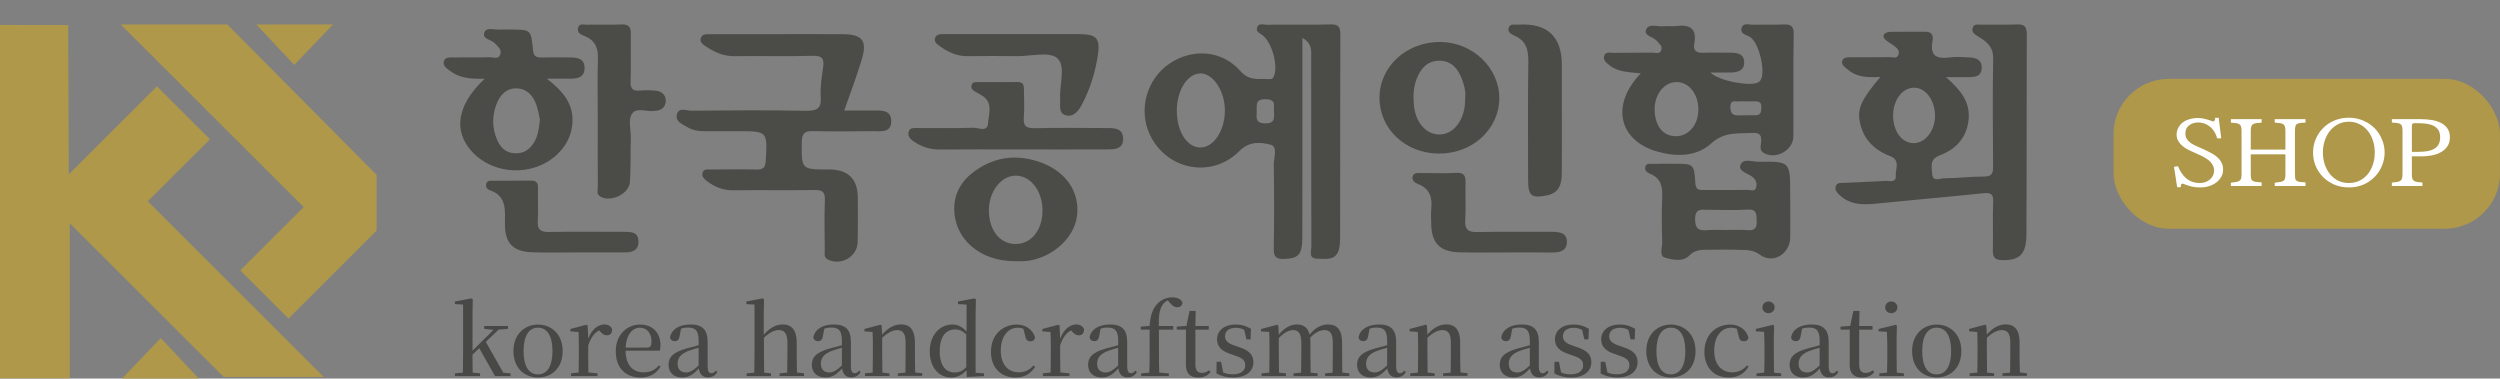 <svg width="317" height="48" viewBox="0 0 317 48" fill="none" xmlns="http://www.w3.org/2000/svg">
<rect x="0" y="0" width="317" height="48" fill="#808080" stroke="none"/>
<g clip-path="url(#clip0_8_432)">
<path d="M107.052 14.015C108.283 14.015 109.469 14.015 110.655 14.015C111.681 14.015 112.967 13.87 113.008 15.295C113.053 16.94 111.62 16.614 110.595 16.629C108.127 16.664 105.655 16.679 103.182 16.624C102.167 16.599 101.684 16.774 101.669 17.973C101.624 21.495 101.569 21.49 105.137 21.49C107.563 21.49 108.774 22.703 108.771 25.131C108.771 26.992 108.796 28.853 108.751 30.714C108.705 32.54 106.67 33.714 105.016 32.931C104.408 32.645 104.584 32.134 104.579 31.687C104.559 29.586 104.514 27.484 104.594 25.382C104.634 24.334 104.278 24.073 103.272 24.093C99.84 24.148 96.402 24.083 92.969 24.128C91.693 24.143 90.627 23.712 89.647 22.969C89.31 22.713 88.959 22.407 89.074 21.931C89.21 21.369 89.733 21.5 90.125 21.495C92.055 21.48 93.98 21.454 95.909 21.495C96.734 21.51 97.045 21.284 97.096 20.396C97.312 16.634 97.347 16.634 93.522 16.634C92.135 16.634 90.748 16.624 89.366 16.634C88.567 16.644 87.803 16.524 87.119 16.102C86.521 15.731 85.641 15.425 85.817 14.572C86.034 13.524 87.019 14.041 87.642 14.036C92.462 13.99 97.287 13.955 102.101 14.046C103.504 14.071 104.187 13.865 104.072 12.26C103.981 11.021 104.207 9.747 104.378 8.498C104.524 7.424 104.237 7.048 103.061 7.078C99.749 7.168 96.432 7.078 93.12 7.123C91.783 7.138 90.657 6.652 89.597 5.944C89.22 5.694 88.682 5.403 88.863 4.831C89.044 4.269 89.622 4.339 90.094 4.334C92.808 4.329 95.517 4.334 98.231 4.334C101.126 4.334 104.016 4.319 106.911 4.339C109.339 4.359 109.982 5.157 109.288 7.484C108.645 9.646 107.831 11.758 107.047 14.021L107.052 14.015Z" fill="#4B4B48"/>
<path d="M61.437 9.988C59.728 10.013 58.291 9.932 57.074 8.994C56.642 8.663 56.079 8.332 56.3 7.72C56.486 7.204 57.104 7.289 57.567 7.284C59.069 7.264 60.577 7.304 62.08 7.259C62.547 7.244 63.241 7.61 63.452 6.842C63.618 6.235 63.12 5.894 62.748 5.493C62.291 5.001 61.065 4.951 61.432 4.078C61.713 3.411 62.743 3.813 63.442 3.752C63.859 3.717 64.281 3.747 64.704 3.747C67.302 3.747 67.347 3.747 67.583 6.336C67.659 7.178 68.036 7.304 68.729 7.289C69.87 7.259 71.016 7.279 72.157 7.284C73.102 7.284 74.107 7.349 74.122 8.583C74.137 9.922 73.087 9.988 72.072 9.977C71.313 9.972 70.549 9.977 69.343 9.977C71.468 11.628 72.815 13.278 72.569 15.751C72.413 17.331 71.705 18.61 70.574 19.649C67.548 22.418 62.578 22.207 59.849 19.227C57.441 16.599 57.939 13.308 61.437 10.003V9.988ZM68.468 15.174C68.327 14.592 68.232 13.87 67.98 13.203C67.548 12.064 66.749 11.206 65.463 11.206C64.166 11.206 63.382 12.074 62.95 13.213C62.377 14.728 62.387 16.258 63.045 17.758C63.457 18.691 64.075 19.343 65.181 19.428C66.347 19.518 67.146 18.997 67.719 18.053C68.232 17.211 68.337 16.253 68.463 15.169L68.468 15.174Z" fill="#4B4B48"/>
<path d="M128.683 33.117C124.2 33.132 120.939 30.233 120.999 26.365C121.029 24.484 121.883 23.03 123.316 21.911C125.819 19.96 128.643 19.503 131.634 20.476C135.127 21.615 136.986 24.329 136.554 27.459C136.162 30.318 133.212 32.846 129.945 33.112C129.528 33.147 129.106 33.112 128.683 33.112V33.117ZM132.192 26.601C132.146 24.168 130.664 22.272 128.804 22.272C126.909 22.272 125.356 24.324 125.392 26.772C125.427 29.275 126.854 30.985 128.869 30.94C130.84 30.895 132.232 29.069 132.187 26.601H132.192Z" fill="#4B4B48"/>
<path d="M75.796 15.184C75.796 12.601 75.74 10.023 75.816 7.444C75.856 6.085 75.474 5.132 74.167 4.585C73.765 4.415 73.177 4.239 73.283 3.607C73.403 2.885 74.037 3.15 74.449 3.135C75.891 3.095 77.344 3.171 78.786 3.1C79.776 3.05 80.013 3.476 79.992 4.369C79.947 6.351 80.033 8.332 79.957 10.309C79.922 11.287 80.264 11.573 81.189 11.482C81.842 11.417 82.516 11.437 83.174 11.502C83.923 11.573 84.43 12.064 84.42 12.796C84.405 13.514 83.933 13.995 83.144 14.046C83.083 14.046 83.023 14.046 82.963 14.061C82.023 14.201 80.776 13.609 80.204 14.341C79.57 15.154 80.023 16.428 79.987 17.497C79.927 19.358 80.002 21.219 79.872 23.075C79.766 24.595 77.459 25.678 76.148 24.941C75.575 24.62 75.811 24.093 75.806 23.657C75.781 20.837 75.796 18.013 75.796 15.194V15.184Z" fill="#4B4B48"/>
<path d="M129.623 18.946C126.125 18.946 122.632 18.926 119.134 18.956C117.868 18.966 116.772 18.585 115.767 17.873C115.355 17.582 115.043 17.171 115.234 16.644C115.415 16.152 115.913 16.233 116.33 16.233C118.682 16.228 121.034 16.278 123.381 16.198C124.029 16.172 125.211 16.809 125.281 15.641C125.351 14.447 126 12.942 124.442 12.069C124.18 11.924 123.924 11.763 123.658 11.623C123.311 11.437 123.074 11.186 123.205 10.765C123.316 10.399 123.652 10.414 123.944 10.414C125.633 10.409 127.321 10.429 129.01 10.399C129.819 10.384 129.839 10.89 129.839 11.457C129.839 12.601 129.92 13.75 129.819 14.878C129.714 16.047 130.196 16.273 131.262 16.253C134.272 16.188 137.288 16.223 140.303 16.238C141.278 16.238 142.409 16.223 142.414 17.592C142.419 18.971 141.278 18.936 140.308 18.941C136.75 18.956 133.197 18.946 129.638 18.946H129.623Z" fill="#4B4B48"/>
<path d="M128.588 4.324C131.297 4.324 134.006 4.314 136.715 4.324C139.137 4.334 139.554 4.861 139.178 7.199C138.841 9.28 138.218 11.267 137.248 13.133C136.825 13.94 136.242 14.843 135.237 14.643C134.142 14.427 134.483 13.328 134.428 12.526C134.307 10.755 135.197 8.382 134.061 7.379C133.071 6.506 130.744 7.128 129.005 7.118C126.899 7.103 124.788 7.093 122.682 7.118C121.351 7.138 120.23 6.617 119.194 5.869C118.873 5.639 118.42 5.363 118.551 4.876C118.707 4.299 119.265 4.324 119.737 4.324C122.687 4.319 125.638 4.324 128.588 4.324Z" fill="#4B4B48"/>
<path d="M73.087 32.004C71.222 32.004 69.358 32.054 67.493 31.988C65.035 31.903 64.02 30.845 64.025 28.407C64.025 26.661 64.296 24.855 62.09 24.108C61.693 23.973 61.557 23.642 61.678 23.25C61.794 22.879 62.15 22.919 62.432 22.919C64.055 22.904 65.679 22.929 67.302 22.899C68.011 22.884 68.237 23.17 68.217 23.857C68.177 25.237 68.272 26.616 68.187 27.991C68.116 29.109 68.533 29.435 69.624 29.415C72.75 29.355 75.876 29.395 79.007 29.395C79.927 29.395 80.962 29.345 80.957 30.654C80.952 31.873 80.033 32.014 79.048 32.008C77.062 31.993 75.077 32.008 73.092 32.004H73.087Z" fill="#4B4B48"/>
<path d="M255.739 3.1C254.236 3.156 252.723 3.1 251.22 3.125C250.833 3.13 250.311 2.98 250.14 3.517C249.954 4.104 250.406 4.364 250.823 4.62C251.874 5.257 252.758 5.909 252.733 7.389C252.658 11.954 252.688 16.519 252.723 21.083C252.728 21.931 252.612 22.387 251.587 22.383C249.903 22.383 248.22 22.593 246.531 22.608C246.003 22.608 245.058 23.115 244.998 22.031C244.948 21.159 244.611 20.201 245.978 19.689C247.999 18.936 249.381 17.477 249.617 15.184C249.848 12.937 248.607 11.392 246.732 9.777C248.014 9.777 248.893 9.782 249.773 9.777C250.552 9.767 251.25 9.616 251.281 8.638C251.316 7.585 250.597 7.319 249.748 7.279C248.903 7.239 248.049 7.173 247.22 7.284C245.591 7.5 244.687 7.098 245.043 5.237C245.164 4.595 245.023 4.018 244.159 4.023C242.651 4.028 241.143 4.008 239.641 4.038C239.374 4.043 238.962 4.199 238.877 4.395C238.706 4.771 239.053 5.047 239.349 5.262C239.59 5.443 239.857 5.588 240.098 5.764C240.49 6.05 240.922 6.361 240.731 6.928C240.545 7.49 240.012 7.239 239.636 7.244C238.007 7.274 236.379 7.259 234.755 7.259C234.328 7.259 233.785 7.254 233.62 7.645C233.388 8.182 233.931 8.498 234.278 8.804C235.409 9.797 236.796 9.837 238.434 9.757C236.047 12.571 235.504 13.76 235.816 15.405C236.233 17.617 237.615 19.007 239.661 19.789C241.008 20.306 240.329 21.424 240.384 22.272C240.45 23.245 239.555 22.909 239.037 22.944C237.293 23.055 235.544 23.095 233.8 23.19C233.413 23.21 232.901 23.11 232.76 23.672C232.639 24.148 232.961 24.449 233.273 24.745C234.59 25.974 236.168 25.989 237.831 25.824C242.385 25.362 246.943 24.971 251.497 24.504C252.401 24.414 252.773 24.559 252.733 25.583C252.648 27.619 252.748 29.666 252.693 31.708C252.668 32.63 252.954 32.977 253.909 32.987C256.08 33.017 256.935 32.264 256.95 29.726C257 21.259 256.96 12.787 256.995 4.319C256.995 3.361 256.668 3.06 255.744 3.095L255.739 3.1ZM242.837 18.144C241.309 18.259 240.128 16.865 240.048 14.848C239.972 12.832 241.113 11.186 242.626 11.121C244.078 11.061 245.285 12.566 245.36 14.527C245.43 16.373 244.269 18.034 242.832 18.139L242.837 18.144Z" fill="#4B4B48"/>
<path d="M168.705 3.095C165.996 3.171 163.282 3.105 160.573 3.135C160.156 3.135 159.527 2.865 159.382 3.562C159.271 4.078 159.784 4.224 160.105 4.475C161.291 5.393 162.091 8.342 161.533 9.661C161.427 9.912 161.292 10.058 161.025 10.038C159.723 9.932 158.457 10.354 157.291 9.019C154.954 6.346 151.204 6.095 148.284 8.071C145.415 10.018 144.334 13.855 145.766 16.995C147.847 21.55 153.617 22.718 157.155 19.152C158.432 17.868 159.864 18.023 161.116 18.349C162.065 18.595 161.498 20.02 161.513 20.903C161.573 24.444 161.573 27.985 161.513 31.527C161.498 32.555 161.799 32.866 162.824 32.831C164.664 32.766 165.131 32.314 165.136 30.042C165.151 21.7 165.141 13.358 165.141 4.811C166.443 5.508 166.257 6.526 166.257 7.449C166.267 15.375 166.257 23.3 166.282 31.226C166.282 31.828 165.84 32.806 167.096 32.806C168.157 32.806 169.373 33.082 169.77 31.637C169.911 31.126 169.926 30.569 169.926 30.027C169.936 21.5 169.926 12.977 169.956 4.45C169.956 3.492 169.785 3.06 168.69 3.09L168.705 3.095ZM155.316 14.136C155.26 16.674 153.828 18.746 152.164 18.701C150.476 18.655 149.214 16.644 149.219 14.01C149.224 11.442 150.561 9.34 152.205 9.31C153.853 9.28 155.371 11.638 155.316 14.136ZM160.467 15.646C159.231 15.646 159.301 15.019 159.351 14.196C159.397 13.414 159.07 12.551 160.502 12.581C161.844 12.611 161.508 13.418 161.528 13.795C161.563 14.893 161.764 15.641 160.467 15.641V15.646Z" fill="#4B4B48"/>
<path d="M226.995 24.539C226.995 20.491 226.995 20.466 223.015 20.511C222.221 20.521 221.04 20.03 220.703 20.903C220.381 21.73 221.597 21.961 222.175 22.407C222.598 22.734 222.799 23.155 222.708 23.657C222.577 24.409 221.939 24.063 221.537 24.073C219.733 24.113 217.924 24.083 216.119 24.093C215.491 24.093 215.029 24.143 214.968 23.215C214.817 20.767 214.757 20.767 212.294 20.767C211.39 20.767 210.485 20.747 209.586 20.782C209.259 20.792 208.807 20.647 208.646 21.083C208.445 21.61 208.892 21.891 209.244 22.041C210.686 22.633 210.827 23.767 210.767 25.121C210.681 26.977 210.711 28.843 210.767 30.699C210.787 31.376 210.365 32.435 211.083 32.656C212.053 32.952 213.39 33.227 214.179 32.425C214.943 31.642 215.717 31.672 216.592 31.667C217.918 31.662 219.245 31.627 220.567 31.682C221.452 31.718 222.246 31.632 223.166 32.304C224.839 33.523 226.965 32.184 227 30.127C227.025 28.808 227 27.489 227 26.165C227 25.623 227 25.086 227 24.544L226.995 24.539ZM221.562 29.179C221.341 29.159 221.115 29.149 220.889 29.144C220.215 29.129 219.537 29.164 218.858 29.164C218.27 29.164 217.687 29.134 217.099 29.149C216.903 29.149 216.712 29.164 216.516 29.179C215.461 29.265 214.943 29.094 214.938 27.79C214.938 26.41 215.692 26.596 216.521 26.601C218.205 26.606 219.889 26.686 221.562 26.576C222.768 26.496 222.713 27.128 222.748 27.976C222.789 28.904 222.527 29.27 221.557 29.179H221.562Z" fill="#4B4B48"/>
<path d="M190.11 12.521C190.16 8.643 186.763 5.363 182.657 5.323C178.36 5.282 174.927 8.418 174.922 12.395C174.912 16.353 178.204 19.448 182.441 19.473C186.672 19.498 190.06 16.423 190.11 12.521ZM179.284 13.358C179.179 12.225 179.204 11.086 179.631 9.998C180.149 8.683 180.988 7.695 182.511 7.7C184.044 7.7 184.878 8.708 185.371 10.023C185.662 10.805 185.868 11.623 185.798 12.145C185.763 12.842 185.773 13.203 185.718 13.559C185.386 15.666 184.089 17.065 182.491 17.055C180.827 17.05 179.49 15.53 179.284 13.358Z" fill="#4B4B48"/>
<path d="M192.035 4.52C193.548 5.182 193.814 6.346 193.794 7.866C193.714 12.837 193.764 17.813 193.764 22.789C193.764 24.85 194.171 25.177 196.186 24.765C197.79 24.439 198.026 23.225 198.036 21.906C198.056 19.032 198.041 16.152 198.041 13.278C198.041 11.598 198.041 9.922 198.041 8.242C198.041 4.597 196.18 2.891 192.457 3.125C192.065 3.151 191.537 2.97 191.331 3.451C191.07 4.068 191.638 4.344 192.03 4.515L192.035 4.52Z" fill="#4B4B48"/>
<path d="M196.689 29.395C193.558 29.41 190.432 29.355 187.306 29.425C186.104 29.45 185.717 29.054 185.793 27.87C185.888 26.315 185.783 24.755 185.828 23.195C185.853 22.332 185.692 21.866 184.667 21.921C183.169 22.001 181.662 21.941 180.154 21.941C179.737 21.941 179.229 21.876 179.113 22.403C179.008 22.884 179.41 23.19 179.802 23.336C181.315 23.907 181.636 25.061 181.486 26.506C181.425 27.098 181.471 27.705 181.476 28.302C181.496 30.8 182.541 31.923 185.054 31.994C187.039 32.049 189.024 32.004 191.01 32.008C192.874 32.008 194.739 31.988 196.604 32.019C197.649 32.034 198.699 31.908 198.684 30.639C198.674 29.455 197.639 29.39 196.679 29.395H196.689Z" fill="#4B4B48"/>
<path d="M223.336 13.409C223.341 13.469 223.341 13.529 223.336 13.599C223.336 13.529 223.336 13.464 223.336 13.409Z" fill="#4B4B48"/>
<path d="M221.336 12.862C221.753 12.862 222.176 12.862 222.593 12.862C222.653 12.862 222.713 12.862 222.769 12.872C222.713 12.867 222.653 12.862 222.593 12.862C222.176 12.862 221.753 12.862 221.336 12.862C221.095 12.862 220.854 12.837 220.617 12.867C220.587 12.867 220.552 12.872 220.522 12.877C220.557 12.877 220.587 12.877 220.617 12.867C220.854 12.837 221.095 12.862 221.336 12.867V12.862Z" fill="#4B4B48"/>
<path d="M220.21 12.862C220.316 12.867 220.421 12.877 220.522 12.872C220.421 12.872 220.316 12.872 220.21 12.862Z" fill="#4B4B48"/>
<path d="M219.813 12.867C219.874 12.857 219.939 12.852 220.004 12.852C219.939 12.852 219.874 12.852 219.813 12.867Z" fill="#4B4B48"/>
<path d="M220.004 12.852C220.07 12.852 220.14 12.852 220.21 12.862C220.14 12.862 220.07 12.852 220.004 12.852Z" fill="#4B4B48"/>
<path d="M227.448 4.349C227.463 3.246 227.025 3.055 226.076 3.105C224.814 3.171 223.548 3.095 222.281 3.135C221.788 3.151 221.07 2.845 220.854 3.507C220.587 4.319 221.432 4.4 221.904 4.69C223.05 5.398 223.945 9.16 223.211 10.208C223.145 10.299 223.05 10.374 222.949 10.434C222 11.001 217.994 10.293 216.883 9.2C217.893 9.2 218.612 9.205 219.331 9.2C220.225 9.19 221.15 9.039 221.165 7.941C221.18 6.832 220.296 6.672 219.376 6.682C218.23 6.697 217.084 6.642 215.943 6.697C215.064 6.737 214.672 6.366 214.833 5.543C215.23 3.477 214.144 3.09 212.42 3.311C211.948 3.371 211.45 3.271 210.978 3.331C210.189 3.431 209.048 2.885 208.706 3.793C208.43 4.535 209.661 4.67 210.108 5.207C210.415 5.578 210.877 5.899 210.621 6.431C210.395 6.908 209.877 6.667 209.495 6.677C207.867 6.702 206.243 6.667 204.615 6.702C204.183 6.712 203.549 6.486 203.399 7.138C203.273 7.67 203.72 7.986 204.102 8.292C205.238 9.19 206.645 9.13 208.048 9.305C204.238 13.258 205.208 17.798 210.123 19.212C212.531 19.904 215.114 19.889 216.979 18.189C218.667 16.654 220.442 16.95 222.296 16.86C223.09 16.82 223.357 17.116 223.321 17.898C223.301 18.395 223.035 19.032 223.623 19.383C225.136 20.296 227.387 19.077 227.397 17.311C227.433 12.987 227.372 8.668 227.438 4.344L227.448 4.349ZM212.516 17.271C210.882 17.271 209.842 15.987 209.807 13.935C209.772 11.969 211.028 10.389 212.606 10.404C214.144 10.419 215.315 11.869 215.355 13.805C215.396 15.756 214.154 17.271 212.516 17.271ZM223.341 13.599C223.331 13.785 223.326 13.975 223.291 14.136C223.281 14.191 223.261 14.241 223.241 14.286C223.201 14.382 223.135 14.462 223.04 14.517C222.944 14.572 222.819 14.607 222.648 14.612C221.99 14.633 221.331 14.602 220.673 14.627C220.582 14.627 220.492 14.633 220.411 14.633C220.286 14.633 220.17 14.623 220.06 14.607C219.884 14.577 219.733 14.507 219.622 14.382C219.602 14.357 219.582 14.326 219.562 14.296C219.487 14.176 219.436 14.015 219.416 13.795C219.416 13.74 219.406 13.684 219.406 13.619C219.396 13.078 219.572 12.902 219.813 12.857C219.874 12.847 219.939 12.842 220.004 12.842C220.07 12.842 220.14 12.842 220.21 12.852C220.316 12.857 220.421 12.867 220.522 12.862C220.557 12.862 220.587 12.862 220.617 12.852C220.854 12.822 221.095 12.847 221.336 12.847C221.753 12.847 222.175 12.852 222.593 12.847C222.653 12.847 222.713 12.847 222.769 12.857C223.1 12.892 223.301 13.047 223.336 13.393C223.341 13.454 223.341 13.514 223.336 13.584L223.341 13.599Z" fill="#4B4B48"/>
<path d="M220.673 14.633C221.331 14.602 221.99 14.633 222.648 14.617C221.99 14.637 221.331 14.607 220.673 14.633Z" fill="#4B4B48"/>
<path d="M219.562 14.301C219.487 14.181 219.436 14.021 219.416 13.8C219.436 14.015 219.487 14.181 219.562 14.301Z" fill="#4B4B48"/>
<path d="M220.411 14.637C220.286 14.637 220.17 14.627 220.06 14.612C220.165 14.633 220.286 14.637 220.411 14.637Z" fill="#4B4B48"/>
<path d="M220.06 14.612C219.884 14.582 219.733 14.512 219.622 14.387C219.733 14.512 219.884 14.577 220.06 14.612Z" fill="#4B4B48"/>
<path d="M223.04 14.517C223.135 14.462 223.196 14.382 223.241 14.286C223.201 14.382 223.135 14.462 223.04 14.517Z" fill="#4B4B48"/>
<path d="M223.342 13.599C223.331 13.785 223.326 13.975 223.291 14.136C223.326 13.975 223.331 13.79 223.342 13.599Z" fill="#4B4B48"/>
<path d="M223.291 14.136C223.281 14.191 223.261 14.241 223.241 14.286C223.261 14.241 223.276 14.186 223.291 14.136Z" fill="#4B4B48"/>
<path d="M218.863 29.159C218.275 29.159 217.692 29.129 217.104 29.144C217.687 29.134 218.275 29.159 218.863 29.159C219.537 29.159 220.22 29.124 220.894 29.139C220.22 29.124 219.542 29.159 218.863 29.159Z" fill="#4B4B48"/>
<path d="M61.397 41.334H64.417V41.7L63.221 41.795L61.598 43.35L63.814 47.258L64.739 47.343V47.684H62.764L60.763 44.143L59.909 44.97L59.934 47.248L60.874 47.343V47.684H57.692V47.343L58.693 47.248L58.718 44.885V38.62L57.682 38.56V38.228L59.768 37.837L59.949 37.948L59.914 39.844V44.469L61.206 43.179L62.573 41.83L61.392 41.695V41.328L61.397 41.334Z" fill="#484847"/>
<path d="M65.106 44.509C65.106 42.332 66.578 41.153 68.217 41.153C69.855 41.153 71.348 42.322 71.348 44.509C71.348 46.696 69.921 47.865 68.217 47.865C66.513 47.865 65.106 46.686 65.106 44.509ZM70.056 44.519C70.056 42.572 69.363 41.549 68.217 41.549C67.071 41.549 66.387 42.572 66.387 44.519C66.387 46.465 67.071 47.473 68.217 47.473C69.363 47.473 70.056 46.45 70.056 44.519Z" fill="#484847"/>
<path d="M74.579 44.885L74.605 47.222L75.761 47.343V47.684H72.398V47.343L73.373 47.233L73.398 44.885V44.092C73.398 43.265 73.388 42.693 73.363 42.096L72.328 42.021V41.715L74.353 41.178L74.514 41.273L74.59 42.954C74.992 41.835 75.796 41.143 76.615 41.143C77.103 41.143 77.505 41.349 77.615 41.775C77.615 42.226 77.409 42.517 76.932 42.517C76.605 42.517 76.369 42.337 76.077 42.006L75.967 41.895C75.359 42.221 74.916 42.808 74.59 43.791V44.875L74.579 44.885Z" fill="#484847"/>
<path d="M78.078 44.524C78.078 42.432 79.515 41.153 81.163 41.153C82.812 41.153 83.747 42.272 83.747 43.731C83.747 44.022 83.722 44.268 83.671 44.464H79.319C79.354 46.375 80.304 47.212 81.611 47.212C82.465 47.212 83.073 46.897 83.551 46.325L83.757 46.485C83.234 47.363 82.38 47.875 81.259 47.875C79.404 47.875 78.078 46.741 78.078 44.529V44.524ZM82.028 44.072C82.48 44.072 82.611 43.842 82.611 43.305C82.611 42.257 82.048 41.554 81.123 41.554C80.198 41.554 79.404 42.432 79.329 44.072H82.023H82.028Z" fill="#484847"/>
<path d="M88.612 46.711C87.903 47.478 87.38 47.865 86.481 47.865C85.506 47.865 84.772 47.293 84.772 46.27C84.772 45.246 85.355 44.674 87.039 44.188C87.516 44.052 88.074 43.907 88.587 43.776V43.24C88.587 41.9 88.185 41.534 87.22 41.534C86.938 41.534 86.657 41.569 86.355 41.68L86.184 42.568C86.124 43.079 85.878 43.26 85.551 43.26C85.224 43.26 85.013 43.089 84.953 42.783C85.159 41.76 86.099 41.143 87.572 41.143C89.044 41.143 89.728 41.8 89.728 43.355V46.41C89.728 47.117 89.898 47.323 90.215 47.323C90.411 47.323 90.557 47.238 90.763 46.997L90.959 47.167C90.693 47.644 90.301 47.85 89.763 47.85C89.069 47.85 88.702 47.423 88.607 46.706L88.612 46.711ZM88.587 44.097C88.124 44.218 87.672 44.353 87.305 44.489C86.32 44.865 85.918 45.387 85.918 46.109C85.918 46.861 86.345 47.227 87.004 47.227C87.441 47.227 87.858 47.022 88.587 46.34V44.102V44.097Z" fill="#484847"/>
<path d="M98.855 47.684V47.343L99.82 47.248C99.83 46.565 99.845 45.567 99.845 44.885V43.4C99.845 42.257 99.433 41.855 98.759 41.855C98.262 41.855 97.603 42.101 96.869 42.828V44.885L96.895 47.248L97.759 47.343V47.684H94.673V47.343L95.648 47.248L95.673 44.885V38.62L94.638 38.56V38.228L96.699 37.837L96.879 37.948L96.844 39.844V42.447C97.638 41.534 98.417 41.143 99.257 41.143C100.352 41.143 101.026 41.8 101.026 43.465V44.875C101.026 45.557 101.036 46.565 101.051 47.238L101.951 47.333V47.674H98.855V47.684Z" fill="#484847"/>
<path d="M106.78 46.711C106.072 47.478 105.549 47.865 104.649 47.865C103.674 47.865 102.941 47.293 102.941 46.27C102.941 45.246 103.524 44.674 105.207 44.188C105.685 44.052 106.243 43.907 106.755 43.776V43.24C106.755 41.9 106.353 41.534 105.388 41.534C105.107 41.534 104.825 41.569 104.524 41.68L104.353 42.568C104.293 43.079 104.046 43.26 103.72 43.26C103.393 43.26 103.182 43.089 103.122 42.783C103.328 41.76 104.268 41.143 105.74 41.143C107.213 41.143 107.896 41.8 107.896 43.355V46.41C107.896 47.117 108.067 47.323 108.384 47.323C108.58 47.323 108.725 47.238 108.932 46.997L109.128 47.167C108.861 47.644 108.469 47.85 107.931 47.85C107.238 47.85 106.871 47.423 106.775 46.706L106.78 46.711ZM106.755 44.097C106.293 44.218 105.841 44.353 105.474 44.489C104.489 44.865 104.087 45.387 104.087 46.109C104.087 46.861 104.514 47.227 105.172 47.227C105.609 47.227 106.027 47.022 106.755 46.34V44.102V44.097Z" fill="#484847"/>
<path d="M113.842 47.684V47.343L114.807 47.248L114.832 44.885V43.4C114.832 42.256 114.44 41.855 113.762 41.855C113.284 41.855 112.606 42.111 111.862 42.838V44.88L111.887 47.242L112.776 47.338V47.679H109.68V47.338L110.655 47.242L110.681 44.88V44.087C110.681 43.26 110.671 42.688 110.645 42.091L109.61 42.016V41.71L111.636 41.173L111.796 41.268L111.857 42.422C112.686 41.484 113.465 41.133 114.269 41.133C115.355 41.133 116.013 41.8 116.013 43.43V44.865C116.013 45.547 116.023 46.555 116.048 47.227L116.938 47.323V47.664H113.852L113.842 47.684Z" fill="#484847"/>
<path d="M122.547 46.942C122.009 47.564 121.351 47.865 120.597 47.865C119.024 47.865 117.893 46.56 117.893 44.579C117.893 42.462 119.174 41.148 120.768 41.148C121.416 41.148 122.024 41.414 122.562 42.061V38.62L121.476 38.56V38.228L123.562 37.837L123.743 37.948L123.708 39.809V47.268L124.778 47.343V47.684L122.597 47.804L122.547 46.942ZM122.522 42.402C122.044 41.95 121.622 41.77 121.119 41.77C120.049 41.77 119.159 42.537 119.159 44.544C119.159 46.42 119.963 47.233 121.049 47.233C121.612 47.233 122.059 47.052 122.522 46.55V42.402Z" fill="#484847"/>
<path d="M125.658 44.594C125.658 42.382 127.196 41.153 128.935 41.153C130.081 41.153 130.995 41.835 131.252 42.818C131.166 43.134 130.97 43.28 130.679 43.28C130.302 43.28 130.056 43.084 129.995 42.572L129.764 41.675C129.518 41.589 129.287 41.554 129.045 41.554C127.824 41.554 126.899 42.648 126.899 44.449C126.899 46.249 127.839 47.212 129.201 47.212C129.92 47.212 130.543 46.922 131.056 46.335L131.262 46.495C130.699 47.383 129.955 47.87 128.749 47.87C126.945 47.87 125.653 46.666 125.653 44.599L125.658 44.594Z" fill="#484847"/>
<path d="M134.423 44.885L134.448 47.222L135.604 47.343V47.684H132.242V47.343L133.217 47.233L133.242 44.885V44.092C133.242 43.265 133.232 42.693 133.207 42.096L132.171 42.021V41.715L134.197 41.178L134.353 41.273L134.428 42.954C134.83 41.835 135.634 41.143 136.453 41.143C136.941 41.143 137.343 41.349 137.454 41.775C137.454 42.226 137.248 42.517 136.77 42.517C136.443 42.517 136.207 42.337 135.916 42.006L135.805 41.895C135.197 42.221 134.755 42.808 134.428 43.791V44.875L134.423 44.885Z" fill="#484847"/>
<path d="M141.811 46.711C141.102 47.478 140.58 47.865 139.68 47.865C138.705 47.865 137.971 47.293 137.971 46.27C137.971 45.246 138.554 44.674 140.238 44.188C140.715 44.052 141.273 43.907 141.786 43.776V43.24C141.786 41.9 141.384 41.534 140.419 41.534C140.137 41.534 139.856 41.569 139.554 41.68L139.384 42.568C139.323 43.079 139.077 43.26 138.75 43.26C138.424 43.26 138.213 43.089 138.152 42.783C138.358 41.76 139.298 41.143 140.771 41.143C142.243 41.143 142.927 41.8 142.927 43.355V46.41C142.927 47.117 143.098 47.323 143.414 47.323C143.61 47.323 143.756 47.238 143.962 46.997L144.158 47.167C143.892 47.644 143.5 47.85 142.962 47.85C142.268 47.85 141.902 47.423 141.806 46.706L141.811 46.711ZM141.786 44.097C141.324 44.218 140.871 44.353 140.504 44.489C139.514 44.865 139.112 45.387 139.112 46.109C139.112 46.861 139.539 47.227 140.198 47.227C140.635 47.227 141.052 47.022 141.781 46.34V44.102L141.786 44.097Z" fill="#484847"/>
<path d="M144.701 47.684V47.343L145.736 47.248C145.761 46.455 145.772 45.667 145.772 44.885V41.795H144.651V41.419L145.772 41.323C145.867 39.839 146.234 39.001 146.857 38.414C147.395 37.917 148.013 37.707 148.636 37.707C149.26 37.707 149.807 37.928 149.928 38.389C149.918 38.72 149.672 38.961 149.27 38.961C148.928 38.961 148.646 38.78 148.305 38.354L148.083 38.088C147.802 38.208 147.571 38.419 147.415 38.66C147.038 39.242 146.902 39.974 146.938 41.339H148.767V41.8H146.953V44.89C146.953 45.667 146.963 46.46 146.988 47.237L148.209 47.348V47.689H144.696L144.701 47.684Z" fill="#484847"/>
<path d="M150.37 46.199C150.37 45.798 150.38 45.517 150.38 45.066V41.795H149.209V41.419L150.441 41.324L150.833 39.427H151.612L151.576 41.339H153.27V41.8H151.576V46.239C151.576 46.972 151.868 47.288 152.396 47.288C152.747 47.288 152.979 47.177 153.31 46.957L153.491 47.177C153.15 47.629 152.652 47.87 151.943 47.87C150.883 47.87 150.37 47.348 150.37 46.204V46.199Z" fill="#484847"/>
<path d="M154.25 47.358L154.26 45.873H154.833L155.1 47.222C155.441 47.383 155.808 47.463 156.296 47.463C157.346 47.463 157.894 47.012 157.894 46.32C157.894 45.748 157.603 45.397 156.602 45.091L155.954 44.86C154.944 44.519 154.321 43.972 154.321 43.034C154.321 41.966 155.175 41.148 156.698 41.148C157.452 41.148 157.99 41.328 158.623 41.695L158.573 43.034H158.05L157.768 41.83C157.427 41.65 157.1 41.564 156.708 41.564C155.818 41.564 155.331 42.001 155.331 42.633C155.331 43.194 155.673 43.521 156.572 43.827L157.206 44.047C158.447 44.459 158.934 45.045 158.934 45.923C158.934 47.057 158.03 47.87 156.351 47.87C155.522 47.87 154.914 47.699 154.24 47.358H154.25Z" fill="#484847"/>
<path d="M168.026 47.684V47.343L168.976 47.248L169.001 44.885V43.45C169.001 42.246 168.624 41.855 167.941 41.855C167.403 41.855 166.795 42.121 166.127 42.828C166.152 43.009 166.162 43.22 166.162 43.45V44.885L166.187 47.248L167.076 47.343V47.684H164.016V47.343L164.981 47.248L165.006 44.885V43.45C165.006 42.297 164.629 41.855 163.98 41.855C163.433 41.855 162.835 42.161 162.151 42.864V44.885L162.176 47.248L163.066 47.343V47.684H159.97V47.343L160.945 47.248L160.97 44.885V44.082C160.97 43.27 160.96 42.698 160.935 42.086L159.899 42.026V41.72L161.925 41.183L162.086 41.278L162.146 42.432C162.865 41.579 163.609 41.143 164.448 41.143C165.287 41.143 165.84 41.534 166.056 42.432C166.785 41.534 167.554 41.143 168.398 41.143C169.554 41.143 170.177 41.825 170.177 43.455V44.88L170.203 47.243L171.092 47.338V47.679H168.031L168.026 47.684Z" fill="#484847"/>
<path d="M175.917 46.711C175.208 47.478 174.686 47.865 173.786 47.865C172.811 47.865 172.077 47.293 172.077 46.27C172.077 45.246 172.66 44.674 174.344 44.188C174.821 44.052 175.379 43.907 175.892 43.776V43.24C175.892 41.9 175.49 41.534 174.525 41.534C174.243 41.534 173.962 41.569 173.66 41.68L173.489 42.568C173.429 43.079 173.183 43.26 172.856 43.26C172.529 43.26 172.318 43.089 172.258 42.783C172.464 41.76 173.404 41.143 174.877 41.143C176.349 41.143 177.033 41.8 177.033 43.355V46.41C177.033 47.117 177.204 47.323 177.52 47.323C177.716 47.323 177.862 47.238 178.068 46.997L178.264 47.167C177.998 47.644 177.606 47.85 177.068 47.85C176.374 47.85 176.007 47.423 175.912 46.706L175.917 46.711ZM175.892 44.097C175.429 44.218 174.977 44.353 174.61 44.489C173.625 44.865 173.218 45.387 173.218 46.109C173.218 46.861 173.645 47.227 174.304 47.227C174.741 47.227 175.158 47.022 175.887 46.34V44.102L175.892 44.097Z" fill="#484847"/>
<path d="M182.978 47.684V47.343L183.943 47.248L183.969 44.885V43.4C183.969 42.256 183.576 41.855 182.898 41.855C182.421 41.855 181.742 42.111 180.998 42.838V44.88L181.023 47.242L181.913 47.338V47.679H178.817V47.338L179.792 47.242L179.817 44.88V44.087C179.817 43.26 179.807 42.688 179.782 42.091L178.747 42.016V41.71L180.772 41.173L180.933 41.268L180.993 42.422C181.822 41.484 182.601 41.133 183.406 41.133C184.491 41.133 185.15 41.8 185.15 43.43V44.865C185.15 45.547 185.16 46.555 185.185 47.227L186.074 47.323V47.664H182.988L182.978 47.684Z" fill="#484847"/>
<path d="M194.01 46.711C193.302 47.478 192.779 47.865 191.879 47.865C190.904 47.865 190.17 47.293 190.17 46.27C190.17 45.246 190.753 44.674 192.437 44.188C192.915 44.052 193.472 43.907 193.985 43.776V43.24C193.985 41.9 193.583 41.534 192.618 41.534C192.337 41.534 192.055 41.569 191.754 41.68L191.583 42.568C191.522 43.079 191.276 43.26 190.949 43.26C190.623 43.26 190.412 43.089 190.351 42.783C190.557 41.76 191.497 41.143 192.97 41.143C194.442 41.143 195.126 41.8 195.126 43.355V46.41C195.126 47.117 195.297 47.323 195.613 47.323C195.809 47.323 195.955 47.238 196.161 46.997L196.357 47.167C196.091 47.644 195.699 47.85 195.161 47.85C194.468 47.85 194.101 47.423 194.005 46.706L194.01 46.711ZM193.985 44.097C193.523 44.218 193.07 44.353 192.703 44.489C191.718 44.865 191.311 45.387 191.311 46.109C191.311 46.861 191.738 47.227 192.397 47.227C192.834 47.227 193.251 47.022 193.98 46.34V44.102L193.985 44.097Z" fill="#484847"/>
<path d="M197.096 47.358L197.106 45.873H197.679L197.945 47.222C198.287 47.383 198.654 47.463 199.142 47.463C200.192 47.463 200.74 47.012 200.74 46.32C200.74 45.748 200.448 45.397 199.448 45.091L198.8 44.86C197.79 44.519 197.166 43.972 197.166 43.034C197.166 41.966 198.021 41.148 199.544 41.148C200.298 41.148 200.835 41.328 201.469 41.695L201.418 43.034H200.896L200.614 41.83C200.272 41.65 199.946 41.564 199.554 41.564C198.664 41.564 198.177 42.001 198.177 42.633C198.177 43.194 198.518 43.521 199.418 43.827L200.051 44.047C201.293 44.459 201.78 45.045 201.78 45.923C201.78 47.057 200.876 47.87 199.197 47.87C198.368 47.87 197.76 47.699 197.086 47.358H197.096Z" fill="#484847"/>
<path d="M202.961 47.358L202.971 45.873H203.544L203.811 47.222C204.152 47.383 204.519 47.463 205.007 47.463C206.057 47.463 206.605 47.012 206.605 46.32C206.605 45.748 206.314 45.397 205.313 45.091L204.665 44.86C203.655 44.519 203.032 43.972 203.032 43.034C203.032 41.966 203.886 41.148 205.409 41.148C206.163 41.148 206.701 41.328 207.334 41.695L207.284 43.034H206.761L206.479 41.83C206.138 41.65 205.811 41.564 205.419 41.564C204.529 41.564 204.042 42.001 204.042 42.633C204.042 43.194 204.384 43.521 205.283 43.827L205.917 44.047C207.158 44.459 207.645 45.045 207.645 45.923C207.645 47.057 206.741 47.87 205.062 47.87C204.233 47.87 203.625 47.699 202.951 47.358H202.961Z" fill="#484847"/>
<path d="M208.751 44.509C208.751 42.332 210.229 41.153 211.862 41.153C213.496 41.153 214.993 42.322 214.993 44.509C214.993 46.696 213.566 47.865 211.862 47.865C210.158 47.865 208.751 46.686 208.751 44.509ZM213.702 44.519C213.702 42.572 213.008 41.549 211.862 41.549C210.716 41.549 210.033 42.572 210.033 44.519C210.033 46.465 210.716 47.473 211.862 47.473C213.008 47.473 213.702 46.45 213.702 44.519Z" fill="#484847"/>
<path d="M216.119 44.594C216.119 42.382 217.657 41.153 219.396 41.153C220.542 41.153 221.457 41.835 221.713 42.818C221.628 43.134 221.432 43.28 221.14 43.28C220.763 43.28 220.517 43.084 220.457 42.572L220.225 41.675C219.984 41.589 219.748 41.554 219.507 41.554C218.285 41.554 217.361 42.648 217.361 44.449C217.361 46.249 218.301 47.212 219.663 47.212C220.381 47.212 221.004 46.922 221.517 46.335L221.723 46.495C221.16 47.383 220.416 47.87 219.21 47.87C217.406 47.87 216.114 46.666 216.114 44.599L216.119 44.594Z" fill="#484847"/>
<path d="M222.728 47.684V47.343L223.703 47.248C223.728 46.565 223.738 45.542 223.738 44.885V44.108C223.738 43.28 223.713 42.683 223.688 42.076L222.638 42.016V41.71L224.794 41.188L224.955 41.283L224.92 43.034V44.885L224.945 47.248L225.849 47.343V47.684H222.728ZM223.472 38.971C223.472 38.544 223.814 38.228 224.241 38.228C224.668 38.228 225.02 38.544 225.02 38.971C225.02 39.397 224.668 39.713 224.241 39.713C223.814 39.713 223.472 39.407 223.472 38.971Z" fill="#484847"/>
<path d="M230.76 46.711C230.051 47.478 229.528 47.865 228.629 47.865C227.654 47.865 226.92 47.293 226.92 46.27C226.92 45.246 227.503 44.674 229.187 44.188C229.664 44.052 230.222 43.907 230.735 43.776V43.24C230.735 41.9 230.333 41.534 229.368 41.534C229.086 41.534 228.805 41.569 228.503 41.68L228.332 42.568C228.272 43.079 228.026 43.26 227.699 43.26C227.372 43.26 227.161 43.089 227.101 42.783C227.307 41.76 228.247 41.143 229.719 41.143C231.192 41.143 231.875 41.8 231.875 43.355V46.41C231.875 47.117 232.046 47.323 232.363 47.323C232.559 47.323 232.705 47.238 232.911 46.997L233.107 47.167C232.84 47.644 232.448 47.85 231.911 47.85C231.217 47.85 230.85 47.423 230.755 46.706L230.76 46.711ZM230.735 44.097C230.272 44.218 229.82 44.353 229.453 44.489C228.463 44.865 228.061 45.387 228.061 46.109C228.061 46.861 228.488 47.227 229.146 47.227C229.584 47.227 230.001 47.022 230.73 46.34V44.102L230.735 44.097Z" fill="#484847"/>
<path d="M234.539 46.199C234.539 45.798 234.549 45.517 234.549 45.066V41.795H233.378V41.419L234.61 41.324L235.002 39.427H235.781L235.745 41.339H237.439V41.8H235.745V46.239C235.745 46.972 236.037 47.288 236.56 47.288C236.911 47.288 237.143 47.177 237.474 46.957L237.655 47.177C237.313 47.629 236.816 47.87 236.107 47.87C235.047 47.87 234.534 47.348 234.534 46.204L234.539 46.199Z" fill="#484847"/>
<path d="M238.299 47.684V47.343L239.274 47.248C239.299 46.565 239.309 45.542 239.309 44.885V44.108C239.309 43.28 239.284 42.683 239.259 42.076L238.208 42.016V41.71L240.364 41.188L240.525 41.283L240.49 43.034V44.885L240.515 47.248L241.42 47.343V47.684H238.299ZM239.042 38.971C239.042 38.544 239.384 38.228 239.811 38.228C240.239 38.228 240.59 38.544 240.59 38.971C240.59 39.397 240.239 39.713 239.811 39.713C239.384 39.713 239.042 39.407 239.042 38.971Z" fill="#484847"/>
<path d="M242.455 44.509C242.455 42.332 243.933 41.153 245.566 41.153C247.199 41.153 248.697 42.322 248.697 44.509C248.697 46.696 247.27 47.865 245.566 47.865C243.862 47.865 242.455 46.686 242.455 44.509ZM247.405 44.519C247.405 42.572 246.712 41.549 245.566 41.549C244.42 41.549 243.737 42.572 243.737 44.519C243.737 46.465 244.42 47.473 245.566 47.473C246.712 47.473 247.405 46.45 247.405 44.519Z" fill="#484847"/>
<path d="M253.914 47.684V47.343L254.879 47.248L254.904 44.885V43.4C254.904 42.256 254.512 41.855 253.834 41.855C253.356 41.855 252.678 42.111 251.934 42.838V44.88L251.959 47.242L252.849 47.338V47.679H249.753V47.338L250.728 47.242L250.753 44.88V44.087C250.753 43.26 250.743 42.688 250.718 42.091L249.682 42.016V41.71L251.708 41.173L251.869 41.268L251.929 42.422C252.758 41.484 253.537 41.133 254.341 41.133C255.427 41.133 256.085 41.8 256.085 43.43V44.865C256.085 45.547 256.095 46.555 256.12 47.227L257.01 47.323V47.664H253.924L253.914 47.684Z" fill="#484847"/>
<path d="M0 3.161V47.97H8.846V28.312L28.376 47.804H41.062L18.737 25.523L26.622 17.652L19.903 10.946L8.72 22.107L8.65 3.176L0 3.161Z" fill="#AF984A"/>
<path d="M15.309 3.105L38.509 26.26L30.472 34.286L36.584 40.391L47.751 29.245V22.167L28.824 3.105H15.309Z" fill="#AF984A"/>
<path d="M32.508 3.105L37.312 8.232L42.223 3.105H32.508Z" fill="#AF984A"/>
<path d="M25.195 48L20.39 42.868L15.475 48H25.195Z" fill="#AF984A"/>
</g>
<rect x="268" y="10" width="49" height="19" rx="7" fill="#AF984A"/>
<path d="M276.065 23.74L275.662 21.153L276.169 21.075C276.291 21.387 276.438 21.673 276.611 21.933C276.785 22.193 276.984 22.418 277.209 22.609C277.435 22.8 277.69 22.947 277.976 23.051C278.262 23.155 278.583 23.207 278.938 23.207C279.198 23.207 279.437 23.168 279.653 23.09C279.879 23.003 280.069 22.891 280.225 22.752C280.39 22.613 280.516 22.449 280.602 22.258C280.698 22.067 280.745 21.868 280.745 21.66C280.745 21.348 280.672 21.079 280.524 20.854C280.386 20.62 280.191 20.412 279.939 20.23C279.688 20.039 279.389 19.866 279.042 19.71C278.704 19.554 278.34 19.389 277.95 19.216C277.647 19.086 277.374 18.947 277.131 18.8C276.889 18.644 276.681 18.475 276.507 18.293C276.334 18.102 276.2 17.899 276.104 17.682C276.018 17.457 275.983 17.205 276 16.928C276.026 16.633 276.109 16.365 276.247 16.122C276.395 15.871 276.59 15.658 276.832 15.485C277.075 15.312 277.361 15.182 277.69 15.095C278.02 15 278.388 14.956 278.795 14.965C279.116 14.974 279.437 15.026 279.757 15.121C280.078 15.208 280.351 15.299 280.576 15.394C280.654 15.42 280.724 15.394 280.784 15.316C280.854 15.229 280.884 15.104 280.875 14.939H281.33L281.655 17.539H281.135C281.031 17.166 280.888 16.85 280.706 16.59C280.524 16.33 280.321 16.122 280.095 15.966C279.879 15.81 279.649 15.697 279.406 15.628C279.172 15.559 278.947 15.524 278.73 15.524C278.54 15.524 278.358 15.55 278.184 15.602C278.011 15.645 277.851 15.715 277.703 15.81C277.565 15.897 277.443 16.005 277.339 16.135C277.244 16.265 277.179 16.412 277.144 16.577C277.049 17.028 277.123 17.413 277.365 17.734C277.608 18.046 278.02 18.323 278.6 18.566C279.155 18.8 279.636 19.021 280.043 19.229C280.459 19.428 280.802 19.641 281.07 19.866C281.348 20.091 281.551 20.338 281.681 20.607C281.82 20.867 281.889 21.17 281.889 21.517C281.889 21.829 281.816 22.124 281.668 22.401C281.521 22.67 281.317 22.908 281.057 23.116C280.797 23.315 280.49 23.476 280.134 23.597C279.788 23.71 279.406 23.766 278.99 23.766C278.488 23.766 278.05 23.71 277.677 23.597C277.313 23.484 277.027 23.385 276.819 23.298C276.741 23.263 276.672 23.276 276.611 23.337C276.551 23.398 276.52 23.532 276.52 23.74H276.065ZM286.775 23.584H282.875V23.168C283.178 23.133 283.416 23.099 283.59 23.064C283.772 23.029 283.91 22.973 284.006 22.895C284.101 22.817 284.162 22.709 284.188 22.57C284.214 22.431 284.227 22.236 284.227 21.985V16.642C284.227 16.417 284.209 16.235 284.175 16.096C284.149 15.957 284.084 15.849 283.98 15.771C283.884 15.693 283.746 15.641 283.564 15.615C283.39 15.589 283.161 15.567 282.875 15.55V15.108H286.775V15.55C286.489 15.567 286.255 15.589 286.073 15.615C285.891 15.641 285.748 15.693 285.644 15.771C285.548 15.849 285.483 15.957 285.449 16.096C285.414 16.226 285.397 16.399 285.397 16.616V18.969H289.791V16.616C289.791 16.399 289.773 16.226 289.739 16.096C289.713 15.957 289.648 15.849 289.544 15.771C289.448 15.693 289.31 15.641 289.128 15.615C288.954 15.589 288.725 15.567 288.439 15.55V15.108H292.339V15.55C292.035 15.559 291.797 15.576 291.624 15.602C291.45 15.628 291.316 15.68 291.221 15.758C291.125 15.827 291.065 15.936 291.039 16.083C291.013 16.222 291 16.408 291 16.642V22.011C291 22.262 291.008 22.457 291.026 22.596C291.052 22.735 291.108 22.843 291.195 22.921C291.29 22.99 291.424 23.038 291.598 23.064C291.78 23.09 292.027 23.112 292.339 23.129V23.584H288.439V23.168C288.751 23.133 288.993 23.099 289.167 23.064C289.349 23.029 289.483 22.977 289.57 22.908C289.665 22.83 289.726 22.726 289.752 22.596C289.778 22.457 289.791 22.271 289.791 22.037V19.567H285.397V22.037C285.397 22.28 285.41 22.47 285.436 22.609C285.462 22.748 285.522 22.852 285.618 22.921C285.713 22.99 285.852 23.038 286.034 23.064C286.216 23.09 286.463 23.112 286.775 23.129V23.584ZM297.819 14.926C298.486 14.926 299.097 15.047 299.652 15.29C300.215 15.524 300.696 15.845 301.095 16.252C301.502 16.659 301.814 17.132 302.031 17.669C302.256 18.198 302.369 18.752 302.369 19.333C302.369 19.922 302.256 20.486 302.031 21.023C301.814 21.56 301.502 22.033 301.095 22.44C300.696 22.847 300.22 23.172 299.665 23.415C299.11 23.649 298.504 23.766 297.845 23.766C297.178 23.766 296.562 23.649 295.999 23.415C295.444 23.172 294.963 22.847 294.556 22.44C294.157 22.033 293.845 21.565 293.62 21.036C293.403 20.499 293.295 19.935 293.295 19.346C293.295 18.757 293.403 18.198 293.62 17.669C293.845 17.132 294.157 16.659 294.556 16.252C294.955 15.845 295.431 15.524 295.986 15.29C296.541 15.047 297.152 14.926 297.819 14.926ZM301.121 19.333C301.121 18.796 301.043 18.293 300.887 17.825C300.731 17.348 300.51 16.932 300.224 16.577C299.938 16.222 299.591 15.944 299.184 15.745C298.785 15.537 298.339 15.433 297.845 15.433C297.342 15.433 296.887 15.537 296.48 15.745C296.073 15.953 295.726 16.235 295.44 16.59C295.154 16.945 294.933 17.361 294.777 17.838C294.621 18.306 294.543 18.804 294.543 19.333C294.543 19.87 294.621 20.373 294.777 20.841C294.933 21.309 295.154 21.721 295.44 22.076C295.726 22.423 296.068 22.7 296.467 22.908C296.874 23.107 297.325 23.207 297.819 23.207C298.33 23.207 298.79 23.107 299.197 22.908C299.604 22.7 299.951 22.423 300.237 22.076C300.523 21.721 300.74 21.309 300.887 20.841C301.043 20.373 301.121 19.87 301.121 19.333ZM306.577 19.255C307.011 19.255 307.401 19.229 307.747 19.177C308.103 19.116 308.402 19.017 308.644 18.878C308.896 18.731 309.086 18.54 309.216 18.306C309.346 18.072 309.411 17.773 309.411 17.409C309.411 16.967 309.312 16.625 309.112 16.382C308.913 16.131 308.636 15.944 308.28 15.823C307.968 15.728 307.661 15.671 307.357 15.654C307.063 15.628 306.699 15.615 306.265 15.615C306.092 15.615 305.975 15.637 305.914 15.68C305.854 15.715 305.823 15.849 305.823 16.083V19.255H306.577ZM307.162 23.584H303.288V23.155C303.583 23.129 303.817 23.099 303.99 23.064C304.172 23.029 304.311 22.973 304.406 22.895C304.502 22.817 304.562 22.709 304.588 22.57C304.623 22.423 304.64 22.232 304.64 21.998V16.603C304.64 16.378 304.623 16.2 304.588 16.07C304.562 15.931 304.502 15.827 304.406 15.758C304.311 15.68 304.172 15.628 303.99 15.602C303.817 15.576 303.583 15.554 303.288 15.537V15.108H306.902C307.388 15.108 307.856 15.143 308.306 15.212C308.757 15.281 309.156 15.403 309.502 15.576C309.849 15.749 310.126 15.988 310.334 16.291C310.542 16.586 310.646 16.958 310.646 17.409C310.646 17.868 310.538 18.254 310.321 18.566C310.113 18.869 309.836 19.116 309.489 19.307C309.151 19.498 308.766 19.632 308.332 19.71C307.908 19.788 307.483 19.827 307.058 19.827H305.823V22.05C305.823 22.284 305.841 22.47 305.875 22.609C305.91 22.739 305.975 22.843 306.07 22.921C306.174 22.99 306.313 23.042 306.486 23.077C306.66 23.103 306.885 23.125 307.162 23.142V23.584Z" fill="white"/>
<defs>
<clipPath id="clip0_8_432">
<rect width="257" height="45" fill="white" transform="translate(0 3)"/>
</clipPath>
</defs>
</svg>
